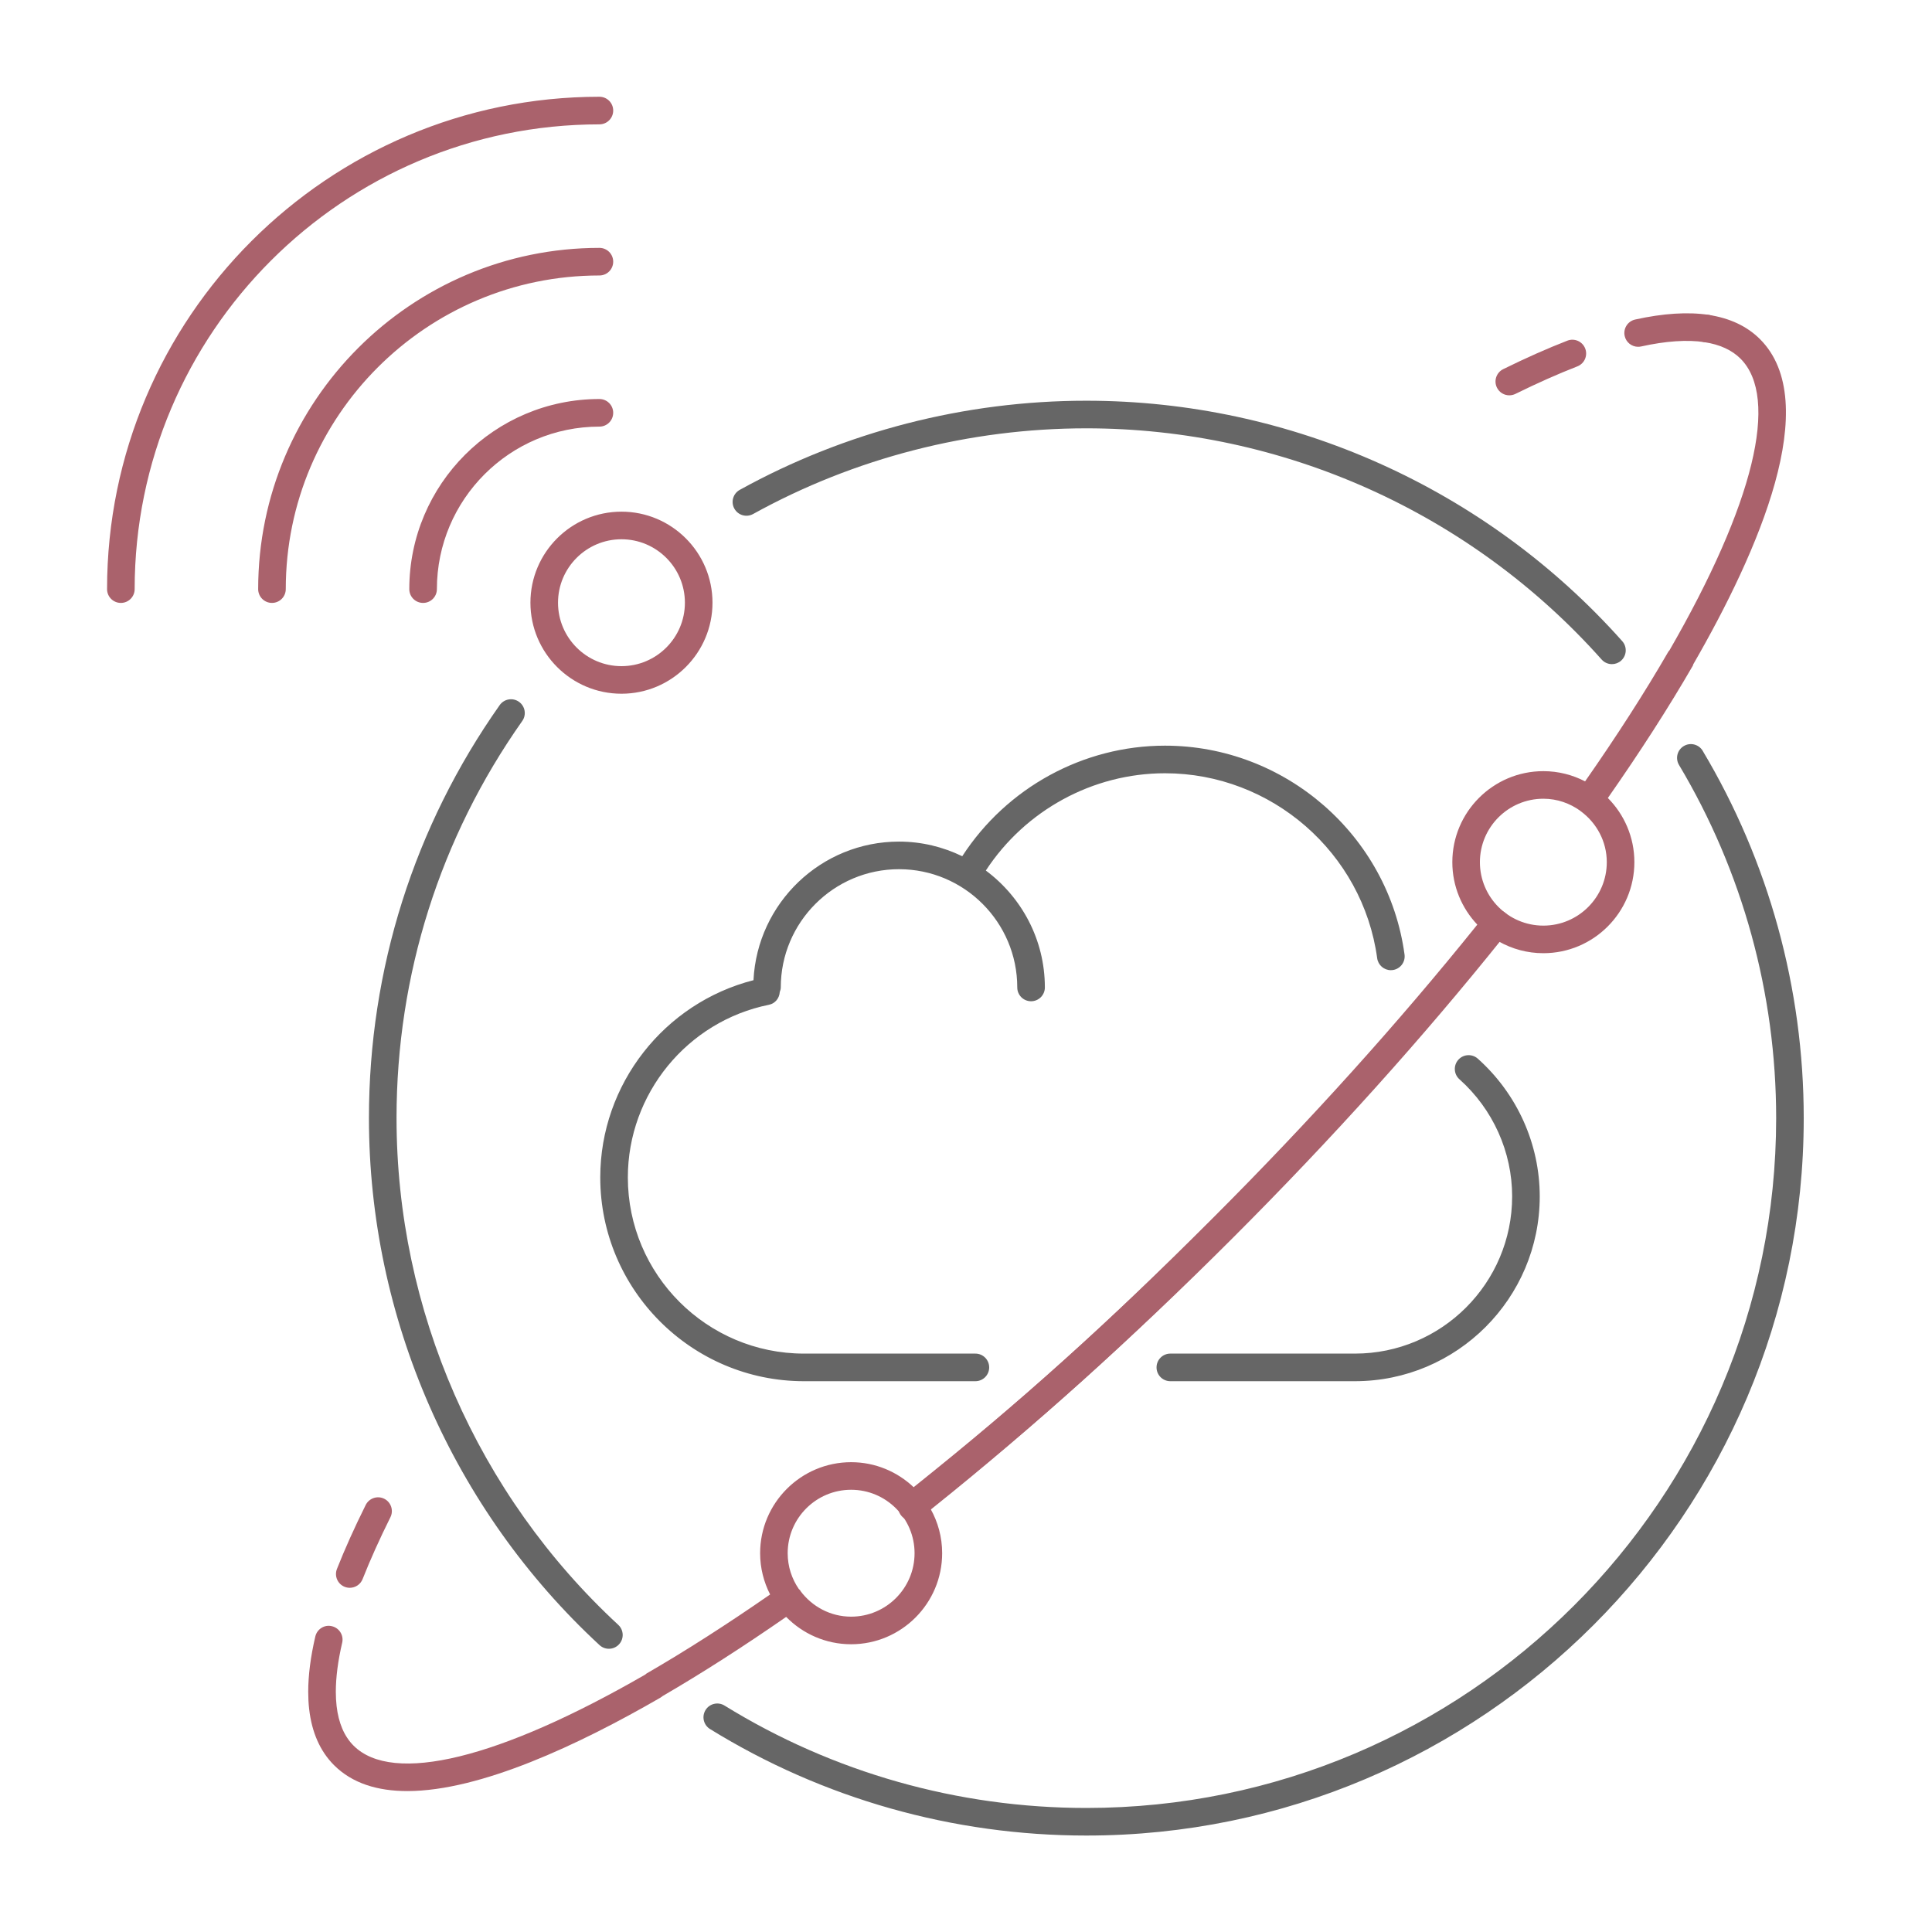<?xml version="1.0" encoding="UTF-8"?><svg id="a" xmlns="http://www.w3.org/2000/svg" width="140" height="140" viewBox="0 0 140 140"><defs><style>.e{fill:#666;}.f{fill:#aa626c;}</style></defs><path class="e" d="M109.576,86.697c0-3.227-1.392-6.322-3.821-8.49-.412-.368-.447-1-.08-1.412.367-.413,1.002-.446,1.412-.08,2.852,2.547,4.488,6.185,4.488,9.982,0,7.383-6.007,13.39-13.39,13.39h-13.378c-.553,0-1-.447-1-1s.447-1,1-1h13.378c6.281,0,11.39-5.109,11.39-11.39ZM70.68,100.087c.553,0,1-.447,1-1s-.447-1-1-1h-12.418c-7.04,0-12.766-5.727-12.766-12.767,0-6.054,4.3-11.315,10.226-12.511.454-.092.755-.48.782-.922.04-.107.074-.218.074-.333,0-4.725,3.843-8.569,8.568-8.569s8.569,3.844,8.569,8.569c0,.553.447,1,1,1s1-.447,1-1c0-3.469-1.688-6.544-4.278-8.472,2.856-4.366,7.752-7.049,12.983-7.049,7.725,0,14.335,5.763,15.376,13.404.068.502.498.865.99.865.045,0,.09-.003.136-.009.548-.075.93-.579.856-1.126-1.176-8.628-8.638-15.134-17.358-15.134-5.928,0-11.474,3.051-14.692,8.012-1.388-.672-2.939-1.06-4.582-1.06-5.65,0-10.27,4.459-10.546,10.043-6.474,1.656-11.103,7.542-11.103,14.292,0,8.142,6.624,14.767,14.766,14.767h12.418ZM123.385,54.408c-.284-.475-.896-.629-1.371-.346s-.629.896-.346,1.371c4.605,7.711,7.039,16.561,7.039,25.592,0,27.563-22.424,49.987-49.987,49.987-9.289,0-18.355-2.566-26.218-7.42-.47-.29-1.087-.145-1.376.325-.29.47-.145,1.086.325,1.376,8.179,5.05,17.608,7.718,27.268,7.718,28.666,0,51.986-23.321,51.986-51.986,0-9.391-2.532-18.595-7.322-26.617ZM54.571,37.248c7.349-4.063,15.7-6.21,24.15-6.21,14.247,0,27.856,6.106,37.339,16.753.198.222.472.335.747.335.237,0,.475-.084.665-.253.412-.367.449-1,.082-1.412-9.862-11.072-24.016-17.423-38.833-17.423-8.787,0-17.472,2.234-25.116,6.46-.483.267-.659.875-.392,1.358.267.482.874.661,1.358.392ZM28.734,81.025c0-10.377,3.151-20.328,9.111-28.779.318-.451.21-1.075-.241-1.393-.451-.317-1.074-.21-1.393.241-6.199,8.789-9.476,19.139-9.476,29.931,0,14.452,6.09,28.37,16.709,38.185.192.178.435.266.679.266.269,0,.537-.108.734-.321.375-.405.35-1.038-.056-1.413-10.21-9.438-16.066-22.821-16.066-36.717Z"/><path class="f" d="M109.371,28.647c-.369,0-.723-.204-.897-.558-.245-.495-.041-1.095.454-1.339,1.629-.804,3.192-1.498,4.648-2.064.514-.201,1.095.055,1.294.569.2.515-.055,1.094-.569,1.294-1.401.546-2.912,1.217-4.487,1.994-.143.07-.293.103-.441.103ZM118.705,25.13c-.459,0-.872-.317-.975-.784-.119-.539.222-1.073.761-1.192,2.033-.45,3.823-.564,5.325-.338.547.083.923.592.841,1.137s-.591.918-1.137.841c-1.257-.191-2.81-.083-4.597.312-.073.016-.145.023-.217.023Z"/><path class="f" d="M66.083,110.196c-.296,0-.588-.13-.785-.38-.343-.433-.269-1.061.164-1.404l.822-.654c7.213-5.772,14.492-12.322,21.636-19.467,7.145-7.143,13.695-14.423,19.467-21.637l.277-.348c.343-.433.971-.507,1.405-.163.433.343.506.971.163,1.405l-.283.355c-5.819,7.271-12.419,14.606-19.615,21.801-7.195,7.197-14.53,13.796-21.801,19.615l-.831.66c-.184.145-.402.216-.619.216Z"/><path class="f" d="M27.841,108.604c.495.246.696.847.45,1.341-.782,1.571-1.461,3.079-2.015,4.481-.155.393-.532.632-.93.632-.123,0-.247-.022-.368-.07-.514-.203-.765-.784-.561-1.298.575-1.455,1.277-3.014,2.084-4.635.247-.494.849-.695,1.341-.45ZM122.669,48.238c-1.757,3.039-3.834,6.264-6.158,9.588,1.187,1.193,1.922,2.837,1.922,4.649,0,3.638-2.959,6.597-6.596,6.597-1.166,0-2.261-.307-3.212-.84-5.741,7.143-12.237,14.355-19.323,21.441-7.911,7.912-13.819,13.227-21.796,19.612l-.072.057c.532.951.838,2.044.838,3.209,0,3.638-2.959,6.597-6.597,6.597-1.842,0-3.508-.761-4.706-1.982-3.099,2.149-6.106,4.081-8.945,5.731-.045.042-.099.075-.152.108-.007.004-.01.011-.017.015s-.013.008-.02.011c-.003.001-.005.004-.007.005-.002,0-.004.001-.006.002-5.867,3.389-13.015,6.749-18.307,6.749-2.146,0-3.986-.553-5.312-1.879-1.002-1.003-1.608-2.368-1.8-4.057,0-.002-.002-.004-.002-.006-.045-.4-.067-.822-.067-1.256,0-1.192.173-2.539.514-4.002.125-.539.666-.88,1.2-.747.538.125.873.662.747,1.2-.306,1.315-.461,2.509-.461,3.549,0,.359.019.703.056,1.031,0,.001,0,.002,0,.003.141,1.23.555,2.197,1.229,2.871,2.843,2.844,10.549.96,21.147-5.154.029-.021.048-.052.08-.07,2.837-1.641,5.85-3.573,8.959-5.729-.459-.899-.724-1.913-.724-2.99,0-3.637,2.959-6.596,6.596-6.596,1.754,0,3.345.692,4.528,1.812l.053-.042c7.915-6.334,13.778-11.609,21.632-19.464,7.028-7.028,13.469-14.178,19.161-21.259-1.118-1.183-1.81-2.773-1.81-4.526,0-3.637,2.959-6.596,6.597-6.596,1.09,0,2.117.27,3.023.74,2.279-3.263,4.316-6.426,6.038-9.405.019-.032.049-.051.071-.08,6.114-10.599,7.995-18.304,5.154-21.146-.625-.625-1.502-1.026-2.607-1.194-.546-.082-.921-.592-.838-1.138.083-.546.587-.921,1.138-.838,1.536.232,2.788.824,3.72,1.757,4.586,4.587-.083,15.322-4.836,23.56-.014.034-.014.073-.032.105ZM66.273,112.551c0-2.535-2.062-4.597-4.598-4.597s-4.597,2.062-4.597,4.597c0,.964.301,1.858.81,2.598.031.033.07.054.097.092.012.017.013.037.024.055.839,1.118,2.163,1.853,3.666,1.853,2.536,0,4.598-2.062,4.598-4.598ZM116.434,62.475c0-1.503-.736-2.828-1.855-3.667-.007-.005-.016-.006-.023-.011-.014-.01-.021-.026-.034-.036-.757-.549-1.68-.882-2.685-.882-2.536,0-4.598,2.062-4.598,4.597s2.062,4.598,4.598,4.598,4.597-2.062,4.597-4.598ZM43.435,19.962c.553,0,1-.447,1-1s-.447-1-1-1c-13.634,0-24.727,11.093-24.727,24.727,0,.553.447,1,1,1s1-.447,1-1c0-12.532,10.195-22.727,22.727-22.727ZM44.435,29.914c0-.553-.447-1-1-1-7.596,0-13.776,6.18-13.776,13.776,0,.553.447,1,1,1s1-.447,1-1c0-6.493,5.283-11.776,11.776-11.776.553,0,1-.447,1-1ZM43.435,9.011c.553,0,1-.447,1-1s-.447-1-1-1C23.762,7.012,7.758,23.017,7.758,42.69c0,.553.447,1,1,1s1-.447,1-1c0-18.571,15.108-33.678,33.678-33.678ZM45.034,37.077c3.637,0,6.596,2.959,6.596,6.596s-2.959,6.597-6.596,6.597-6.597-2.959-6.597-6.597,2.959-6.596,6.597-6.596ZM40.436,43.674c0,2.536,2.062,4.598,4.598,4.598s4.597-2.062,4.597-4.598-2.062-4.597-4.597-4.597-4.598,2.062-4.598,4.597Z"/></svg>